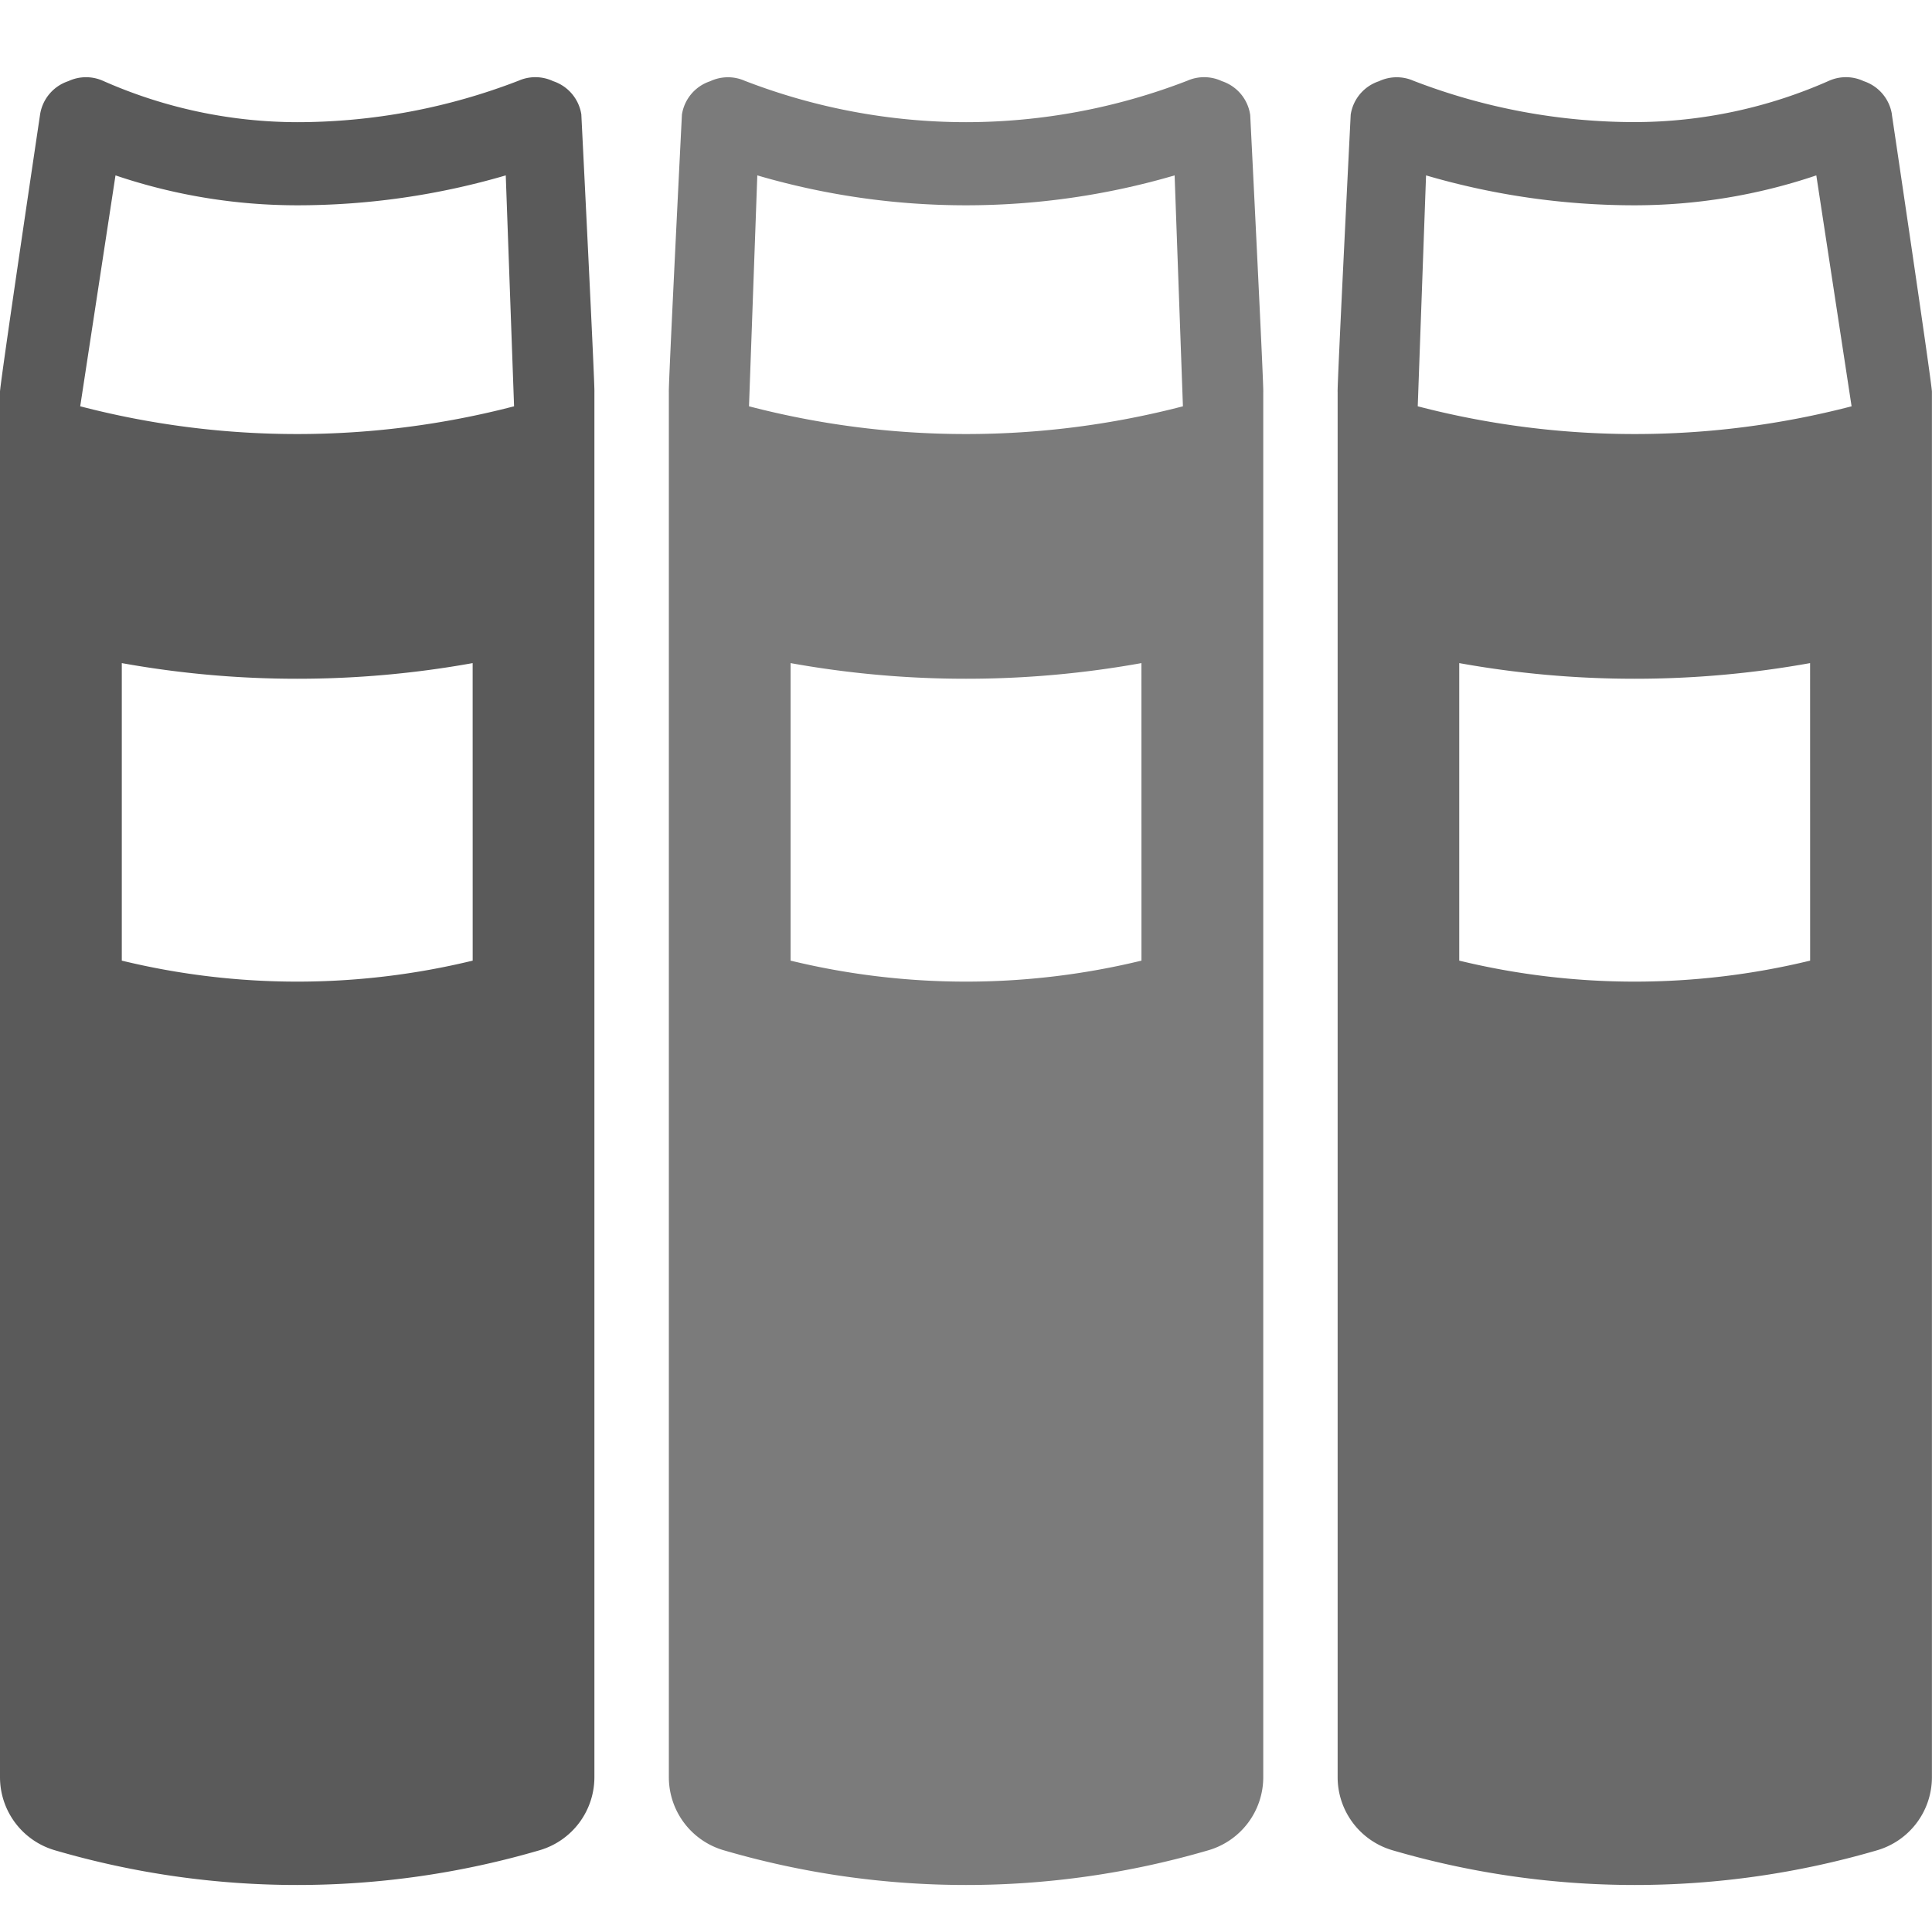 <svg xmlns="http://www.w3.org/2000/svg" width="50" height="50"><path fill="none" d="M0 0h50v50H0z"/><path fill="#5a5a5a" d="M15.046 2.968a1.082 1.082 0 0 0-.732-.868 1.08 1.08 0 0 0-.894-.011 15.912 15.912 0 0 1-5.727 1.073 12.449 12.449 0 0 1-5.029-1.071 1.08 1.08 0 0 0-.895.009 1.082 1.082 0 0 0-.732.866S-.017 10.037 0 10.145v35.848a1.97 1.97 0 0 0 1.411 1.889 22.331 22.331 0 0 0 12.561 0 1.97 1.97 0 0 0 1.411-1.889V10.145c.017-.108-.338-7.177-.338-7.177m-2.812 21.893a19.243 19.243 0 0 1-9.081 0v-7.7a25.548 25.548 0 0 0 4.54.405 25.55 25.55 0 0 0 4.54-.405Zm-4.54-13.628a22.267 22.267 0 0 1-5.617-.718l.913-5.976a14.675 14.675 0 0 0 4.7.774 19.189 19.189 0 0 0 5.4-.774l.215 5.976a22.267 22.267 0 0 1-5.617.718"/><path fill="#7b7b7b" d="M32.354 2.968a1.082 1.082 0 0 0-.732-.868 1.08 1.08 0 0 0-.894-.011 15.912 15.912 0 0 1-5.727 1.073 15.912 15.912 0 0 1-5.727-1.071 1.08 1.08 0 0 0-.894.011 1.082 1.082 0 0 0-.732.866s-.355 7.069-.338 7.177v35.848a1.97 1.97 0 0 0 1.411 1.889 22.331 22.331 0 0 0 12.561 0 1.97 1.97 0 0 0 1.411-1.889V10.145c.017-.108-.338-7.177-.338-7.177m-2.814 21.893a19.243 19.243 0 0 1-9.081 0v-7.7a25.549 25.549 0 0 0 4.54.405 25.55 25.55 0 0 0 4.54-.405Zm-4.54-13.628a22.267 22.267 0 0 1-5.617-.718l.215-5.976a19.189 19.189 0 0 0 5.4.774 19.189 19.189 0 0 0 5.4-.774l.215 5.976a22.267 22.267 0 0 1-5.613.718"/><path fill="#6a6a6a" d="M48.964 2.968a1.082 1.082 0 0 0-.732-.868 1.08 1.08 0 0 0-.894-.011 12.449 12.449 0 0 1-5.029 1.071 15.912 15.912 0 0 1-5.727-1.069 1.08 1.08 0 0 0-.894.011 1.082 1.082 0 0 0-.732.866s-.355 7.069-.338 7.177v35.848a1.97 1.97 0 0 0 1.411 1.889 22.331 22.331 0 0 0 12.561 0 1.97 1.97 0 0 0 1.408-1.889V10.145c.017-.108-1.036-7.177-1.036-7.177m-2.116 21.893a19.243 19.243 0 0 1-9.081 0v-7.7a25.548 25.548 0 0 0 4.54.405 25.55 25.55 0 0 0 4.54-.405Zm-4.538-13.628a22.267 22.267 0 0 1-5.617-.718l.215-5.976a19.189 19.189 0 0 0 5.4.774 14.675 14.675 0 0 0 4.7-.774l.913 5.976a22.267 22.267 0 0 1-5.617.718"/></svg>